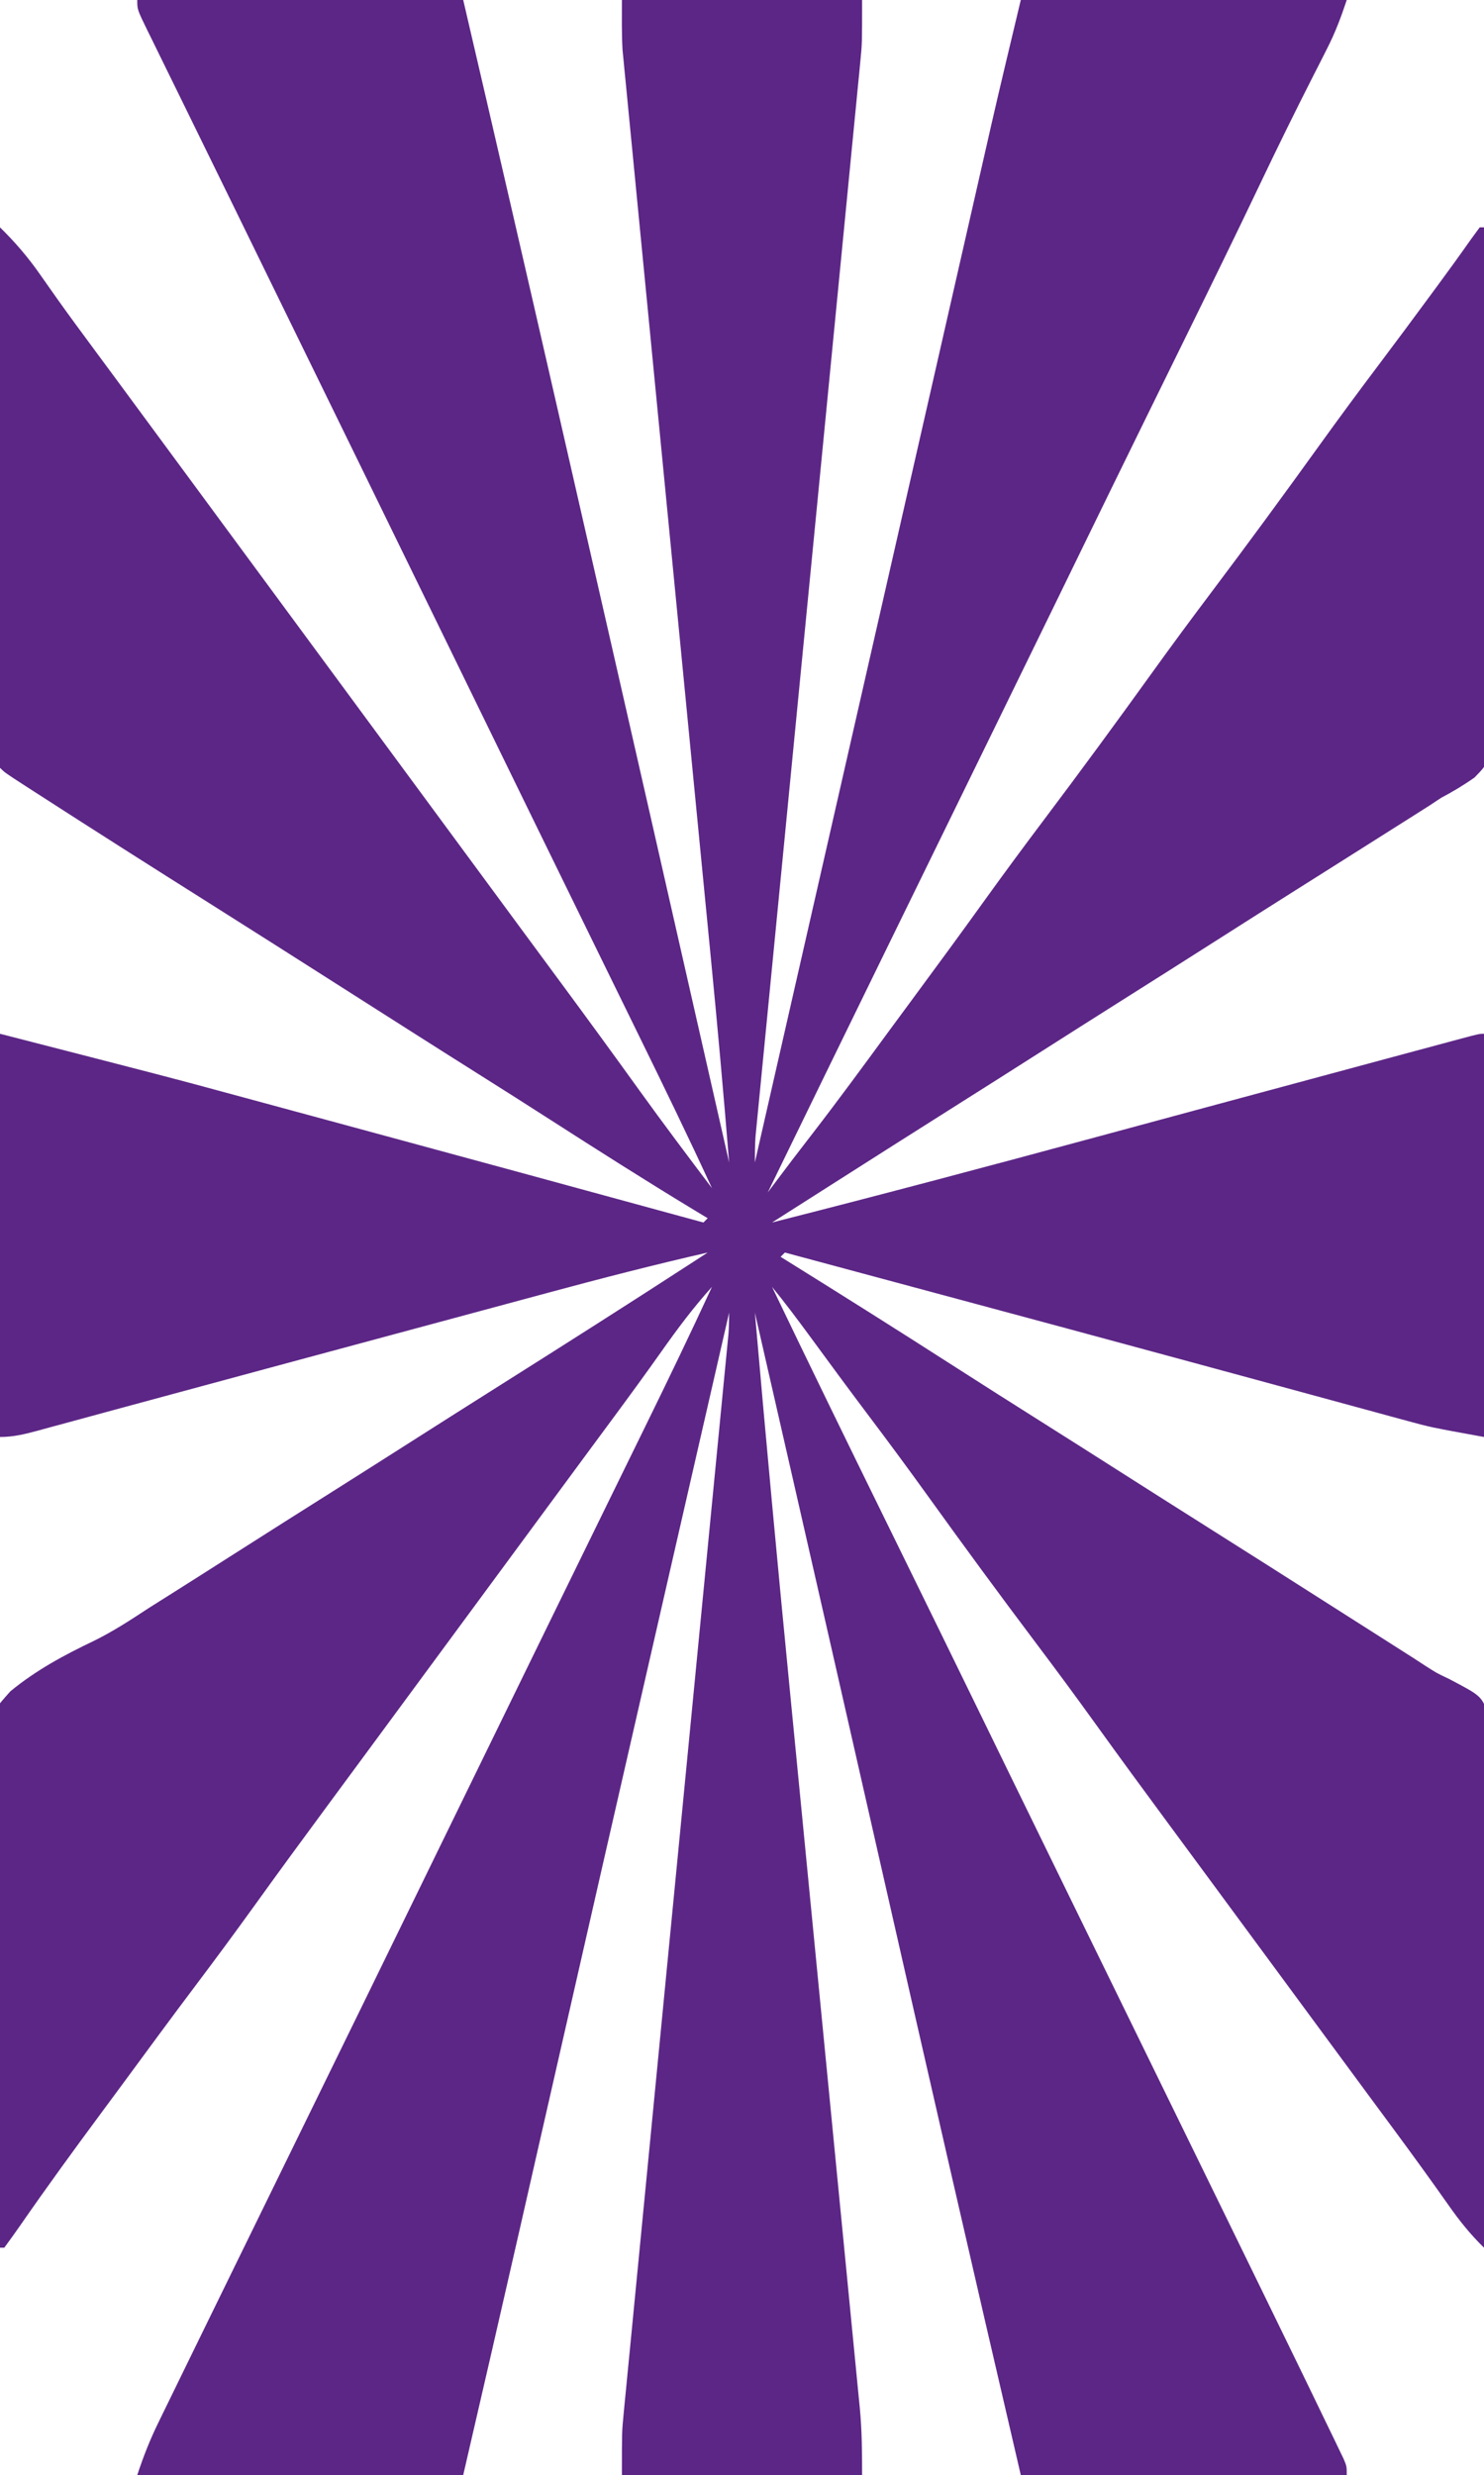 <?xml version="1.0" encoding="UTF-8"?>
<svg version="1.1" xmlns="http://www.w3.org/2000/svg" width="346" height="577">
<path d="M0 0 C25.08 0 50.16 0 76 0 C83.31 31.346 90.536 62.71 97.711 94.087 C98.574 97.863 99.438 101.64 100.302 105.416 C112.925 160.598 125.473 215.796 138 271 C136.696 254.842 135.24 238.704 133.662 222.571 C133.435 220.237 133.208 217.903 132.981 215.569 C132.498 210.6 132.014 205.63 131.529 200.661 C130.762 192.797 129.998 184.934 129.235 177.07 C128.972 174.365 128.71 171.66 128.447 168.955 C128.382 168.279 128.316 167.604 128.249 166.908 C127.507 159.272 126.765 151.636 126.022 143.999 C125.921 142.956 125.921 142.956 125.817 141.891 C124.717 130.569 123.614 119.247 122.51 107.925 C121.372 96.251 120.238 84.576 119.106 72.901 C118.349 65.087 117.588 57.273 116.823 49.46 C116.35 44.608 115.88 39.755 115.411 34.902 C115.193 32.657 114.974 30.411 114.753 28.165 C114.451 25.096 114.155 22.026 113.86 18.956 C113.772 18.073 113.683 17.189 113.593 16.279 C113.514 15.447 113.435 14.615 113.354 13.757 C113.285 13.051 113.216 12.344 113.145 11.616 C112.931 7.75 113 3.872 113 0 C131.48 0 149.96 0 169 0 C169 10.125 169 10.125 168.61 14.126 C168.522 15.04 168.435 15.954 168.346 16.896 C168.248 17.871 168.151 18.846 168.051 19.85 C167.949 20.908 167.847 21.967 167.742 23.057 C167.4 26.586 167.053 30.114 166.705 33.642 C166.458 36.178 166.212 38.715 165.966 41.252 C165.437 46.705 164.905 52.157 164.37 57.61 C163.597 65.497 162.829 73.385 162.062 81.273 C160.818 94.079 159.57 106.884 158.319 119.689 C157.105 132.113 155.892 144.538 154.681 156.963 C154.569 158.112 154.569 158.112 154.455 159.284 C153.64 167.646 152.825 176.007 152.011 184.368 C151.94 185.103 151.868 185.837 151.795 186.594 C151.509 189.53 151.223 192.467 150.938 195.403 C150.101 203.999 149.263 212.595 148.423 221.191 C147.834 227.214 147.247 233.237 146.66 239.261 C146.419 241.734 146.177 244.208 145.934 246.681 C145.604 250.049 145.276 253.417 144.949 256.785 C144.852 257.771 144.755 258.757 144.654 259.773 C144.567 260.674 144.48 261.575 144.39 262.504 C144.314 263.281 144.239 264.058 144.16 264.859 C144.007 266.901 144 268.952 144 271 C144.136 270.404 144.272 269.808 144.412 269.194 C146.076 261.89 147.741 254.586 149.406 247.282 C149.713 245.932 150.021 244.583 150.329 243.233 C154.251 226.026 158.173 208.819 162.095 191.612 C162.451 190.052 162.807 188.491 163.162 186.931 C163.339 186.156 163.516 185.38 163.698 184.582 C164.056 183.012 164.414 181.442 164.772 179.872 C165.674 175.911 166.577 171.951 167.48 167.99 C171.618 149.839 175.755 131.687 179.89 113.535 C182.292 102.992 184.694 92.449 187.097 81.906 C188.491 75.788 189.885 69.67 191.278 63.552 C192.581 57.829 193.885 52.107 195.19 46.384 C195.66 44.32 196.13 42.257 196.6 40.193 C197.245 37.358 197.891 34.524 198.538 31.691 C198.714 30.914 198.891 30.136 199.072 29.336 C201.311 19.54 203.672 9.776 206 0 C231.08 0 256.16 0 282 0 C280.606 4.182 279.311 7.61 277.348 11.465 C276.817 12.515 276.287 13.565 275.74 14.646 C274.91 16.276 274.91 16.276 274.062 17.938 C269.875 26.172 265.809 34.453 261.836 42.793 C256.377 54.251 250.805 65.651 245.203 77.039 C242.348 82.845 239.496 88.653 236.645 94.461 C236.075 95.62 235.506 96.78 234.919 97.974 C229.846 108.308 224.793 118.652 219.75 129 C218.138 132.307 216.526 135.615 214.914 138.922 C214.515 139.74 214.117 140.558 213.706 141.4 C208.854 151.354 203.989 161.302 199.125 171.25 C198.668 172.184 198.212 173.118 197.741 174.08 C193.559 182.633 189.376 191.186 185.193 199.739 C182.399 205.451 179.606 211.163 176.812 216.875 C176.361 217.797 175.91 218.72 175.446 219.67 C165.943 239.104 156.467 258.55 147 278 C147.571 277.235 147.571 277.235 148.154 276.454 C151.235 272.337 154.345 268.248 157.5 264.188 C163.529 256.384 169.349 248.427 175.181 240.476 C176.967 238.045 178.758 235.617 180.551 233.191 C186.286 225.429 191.99 217.647 197.625 209.812 C202.151 203.522 206.75 197.294 211.413 191.104 C219.948 179.77 228.339 168.33 236.625 156.812 C241.151 150.522 245.75 144.294 250.413 138.104 C258.948 126.77 267.339 115.33 275.625 103.812 C280.145 97.53 284.737 91.309 289.395 85.128 C293.442 79.756 297.447 74.353 301.438 68.938 C302.307 67.759 302.307 67.759 303.193 66.557 C305.781 63.042 308.344 59.516 310.848 55.941 C311.913 54.485 311.913 54.485 313 53 C313.33 53 313.66 53 314 53 C314.234 69.307 314.41 85.614 314.518 101.922 C314.57 109.495 314.64 117.067 314.754 124.639 C314.854 131.24 314.919 137.841 314.941 144.443 C314.954 147.938 314.984 151.431 315.057 154.925 C315.138 158.83 315.14 162.733 315.135 166.639 C315.189 168.368 315.189 168.368 315.244 170.133 C315.145 177.829 315.145 177.829 311.798 181.251 C309.268 183.041 306.738 184.554 304 186 C303.058 186.624 302.117 187.247 301.147 187.889 C300.398 188.363 299.65 188.836 298.879 189.324 C298.017 189.871 297.154 190.419 296.266 190.982 C294.928 191.826 294.928 191.826 293.562 192.688 C292.607 193.293 291.652 193.898 290.668 194.521 C287.78 196.35 284.89 198.176 282 200 C280.374 201.027 278.747 202.055 277.121 203.082 C274.81 204.542 272.498 206.001 270.186 207.46 C264.114 211.291 258.055 215.143 252 219 C244.405 223.838 236.8 228.657 229.184 233.461 C223.113 237.292 217.055 241.143 211 245 C204.175 249.347 197.344 253.683 190.5 258 C180.92 264.043 171.364 270.124 161.811 276.21 C158.932 278.043 156.053 279.876 153.174 281.708 C151.713 282.637 151.713 282.637 150.223 283.586 C149.489 284.052 148.756 284.519 148 285 C173.487 278.531 198.889 271.77 224.27 264.898 C229.003 263.617 233.736 262.338 238.469 261.059 C239.404 260.806 240.338 260.553 241.301 260.293 C243.184 259.784 245.068 259.275 246.951 258.766 C248.813 258.263 250.676 257.76 252.539 257.256 C265.851 253.658 279.165 250.064 292.483 246.484 C294.313 245.992 296.142 245.5 297.972 245.007 C300.485 244.33 302.998 243.655 305.511 242.98 C306.26 242.778 307.009 242.576 307.781 242.368 C312.886 241 312.886 241 314 241 C314 272.02 314 303.04 314 335 C301.626 332.75 301.626 332.75 296.196 331.27 C294.964 330.937 293.733 330.604 292.464 330.26 C291.136 329.896 289.808 329.532 288.48 329.168 C287.049 328.779 285.618 328.391 284.186 328.003 C281.12 327.17 278.055 326.336 274.99 325.498 C270.133 324.172 265.274 322.851 260.415 321.532 C258.739 321.077 257.063 320.622 255.387 320.167 C254.546 319.939 253.705 319.711 252.839 319.475 C250.248 318.771 247.656 318.067 245.064 317.362 C226.051 312.192 207.023 307.073 187.995 301.955 C183.658 300.788 179.322 299.621 174.985 298.454 C166.99 296.302 158.995 294.151 151 292 C150.67 292.33 150.34 292.66 150 293 C150.596 293.371 151.192 293.741 151.806 294.123 C164.586 302.074 177.316 310.094 189.983 318.222 C196.961 322.699 203.956 327.144 210.97 331.563 C216.991 335.358 222.997 339.176 229 343 C235.825 347.347 242.656 351.683 249.5 356 C259.068 362.036 268.612 368.109 278.153 374.187 C282.997 377.272 287.842 380.355 292.688 383.438 C297.884 386.745 297.884 386.745 300.244 388.292 C302.967 390.041 302.967 390.041 305.862 391.411 C313.391 395.369 313.391 395.369 314.995 399.662 C315.357 402.973 315.362 406.124 315.249 409.453 C315.251 411.312 315.251 411.312 315.254 413.21 C315.247 416.594 315.192 419.971 315.115 423.355 C315.046 426.895 315.04 430.436 315.027 433.977 C314.993 440.675 314.903 447.371 314.792 454.068 C314.669 461.695 314.609 469.322 314.554 476.95 C314.439 492.635 314.245 508.317 314 524 C310.777 520.853 308.209 517.637 305.625 513.938 C301.568 508.178 297.437 502.479 293.25 496.812 C292.658 496.011 292.066 495.209 291.456 494.383 C290.242 492.74 289.028 491.098 287.814 489.456 C284.872 485.474 281.936 481.487 279 477.5 C277.833 475.917 276.667 474.333 275.5 472.75 C265 458.5 265 458.5 254.5 444.25 C253.922 443.466 253.345 442.682 252.75 441.875 C251.584 440.292 250.418 438.71 249.252 437.127 C246.326 433.154 243.397 429.183 240.465 425.215 C234.726 417.444 229.016 409.655 223.375 401.812 C218.849 395.522 214.25 389.294 209.587 383.104 C201.052 371.77 192.661 360.33 184.375 348.812 C179.856 342.532 175.267 336.31 170.607 330.133 C165.925 323.921 161.316 317.656 156.719 311.381 C153.887 307.523 151.031 303.707 148 300 C156.614 317.963 165.35 335.865 174.125 353.75 C174.665 354.85 175.205 355.951 175.761 357.084 C176.304 358.19 176.846 359.296 177.405 360.435 C184.015 373.907 190.613 387.386 197.188 400.875 C198.809 404.201 200.43 407.526 202.051 410.852 C202.453 411.676 202.854 412.5 203.268 413.349 C208.13 423.32 213.002 433.285 217.875 443.25 C218.332 444.184 218.789 445.119 219.26 446.082 C222.506 452.721 225.753 459.361 229 466 C235.884 480.076 242.767 494.153 249.647 508.231 C251.008 511.016 252.369 513.802 253.731 516.587 C259.498 528.386 265.258 540.189 271 552 C271.326 552.67 271.652 553.341 271.988 554.032 C273.916 557.997 275.836 561.966 277.75 565.938 C278.198 566.861 278.646 567.784 279.108 568.736 C279.5 569.554 279.893 570.372 280.297 571.215 C280.63 571.907 280.964 572.599 281.308 573.312 C282 575 282 575 282 577 C256.92 577 231.84 577 206 577 C194.843 529.121 183.886 481.2 173.006 433.257 C172.74 432.089 172.475 430.92 172.202 429.716 C171.666 427.357 171.131 424.997 170.595 422.637 C164.731 396.795 158.838 370.959 152.938 345.125 C152.473 343.093 152.009 341.061 151.545 339.029 C149.031 328.019 146.516 317.009 144 306 C146.601 335.907 149.389 365.793 152.312 395.67 C153.004 402.742 153.692 409.813 154.38 416.885 C156.331 436.95 158.287 457.016 160.248 477.081 C161.339 488.254 162.428 499.429 163.513 510.603 C164.195 517.627 164.881 524.65 165.57 531.673 C165.996 536.02 166.418 540.368 166.839 544.716 C167.034 546.725 167.231 548.734 167.429 550.742 C167.7 553.489 167.965 556.235 168.23 558.982 C168.309 559.77 168.388 560.557 168.469 561.368 C168.969 566.65 169 571.642 169 577 C150.52 577 132.04 577 113 577 C113 566.875 113 566.875 113.39 562.856 C113.521 561.479 113.521 561.479 113.654 560.073 C113.8 558.604 113.8 558.604 113.949 557.105 C114.051 556.042 114.153 554.979 114.258 553.883 C114.6 550.339 114.947 546.795 115.295 543.25 C115.542 540.702 115.788 538.154 116.034 535.606 C116.563 530.129 117.095 524.651 117.63 519.174 C118.403 511.252 119.171 503.33 119.938 495.408 C121.182 482.548 122.43 469.688 123.681 456.829 C124.895 444.349 126.108 431.869 127.319 419.389 C127.431 418.234 127.431 418.234 127.545 417.057 C128.36 408.658 129.175 400.26 129.989 391.861 C130.06 391.123 130.132 390.386 130.205 389.626 C130.491 386.677 130.777 383.729 131.062 380.781 C131.899 372.146 132.737 363.512 133.577 354.878 C134.166 348.83 134.753 342.781 135.34 336.733 C135.581 334.247 135.823 331.762 136.066 329.277 C136.395 325.896 136.723 322.514 137.051 319.133 C137.148 318.14 137.245 317.147 137.346 316.124 C137.433 315.221 137.52 314.319 137.61 313.389 C137.723 312.218 137.723 312.218 137.84 311.023 C137.972 309.353 138 307.675 138 306 C133.65 324.98 129.3 343.96 124.952 362.941 C124.61 364.435 124.268 365.93 123.925 367.424 C113.623 412.392 103.344 457.365 93.119 502.35 C92.031 507.135 90.944 511.919 89.855 516.703 C89.651 517.603 89.446 518.502 89.236 519.429 C84.867 538.629 80.437 557.815 76 577 C50.92 577 25.84 577 0 577 C1.451 572.648 2.898 568.923 4.887 564.848 C5.176 564.253 5.465 563.658 5.763 563.045 C6.734 561.049 7.711 559.056 8.688 557.062 C9.394 555.614 10.1 554.165 10.806 552.716 C12.773 548.681 14.746 544.649 16.719 540.617 C18.031 537.937 19.341 535.256 20.652 532.576 C25.948 521.741 31.25 510.91 36.554 500.079 C41.77 489.43 46.979 478.778 52.188 468.125 C52.642 467.195 53.097 466.265 53.565 465.307 C60.462 451.199 67.35 437.087 74.232 422.973 C80.313 410.503 86.401 398.037 92.494 385.574 C93.868 382.764 95.242 379.954 96.615 377.144 C100.913 368.353 105.213 359.563 109.518 350.776 C111.513 346.705 113.506 342.633 115.499 338.562 C116.442 336.637 117.385 334.712 118.329 332.788 C123.664 321.909 128.93 311.006 134 300 C129.692 304.762 125.928 309.813 122.228 315.051 C118.628 320.141 114.954 325.173 111.25 330.188 C110.658 330.99 110.065 331.792 109.455 332.618 C108.242 334.26 107.028 335.903 105.814 337.544 C102.872 341.526 99.936 345.513 97 349.5 C95.833 351.083 94.667 352.667 93.5 354.25 C92.634 355.426 92.634 355.426 91.75 356.625 C58.5 401.75 58.5 401.75 56.75 404.125 C55.584 405.708 54.418 407.29 53.252 408.873 C50.326 412.846 47.397 416.817 44.465 420.785 C38.726 428.556 33.016 436.345 27.375 444.188 C22.848 450.479 18.25 456.709 13.585 462.898 C7.926 470.41 2.361 477.99 -3.209 485.568 C-4.994 487.992 -6.785 490.413 -8.578 492.832 C-14.957 501.449 -21.26 510.104 -27.358 518.922 C-28.548 520.632 -29.771 522.319 -31 524 C-31.33 524 -31.66 524 -32 524 C-32.586 507.719 -33.026 491.442 -33.295 475.153 C-33.424 467.587 -33.598 460.028 -33.886 452.467 C-34.137 445.869 -34.297 439.276 -34.352 432.673 C-34.385 429.18 -34.459 425.7 -34.643 422.212 C-35.711 401.156 -35.711 401.156 -29.583 394.293 C-23.612 389.372 -17.047 385.838 -10.086 382.521 C-5.601 380.31 -1.482 377.623 2.688 374.875 C4.21 373.911 5.735 372.95 7.262 371.992 C12.518 368.677 17.759 365.339 23 362 C30.595 357.162 38.2 352.343 45.816 347.539 C51.887 343.708 57.945 339.857 64 336 C70.825 331.653 77.656 327.317 84.5 323 C99.582 313.484 114.634 303.923 129.592 294.212 C130.231 293.798 130.87 293.383 131.528 292.955 C132.257 292.482 132.257 292.482 133 292 C120.529 294.844 108.171 298.028 95.824 301.367 C93.903 301.885 91.982 302.402 90.06 302.919 C86.016 304.008 81.973 305.098 77.93 306.19 C71.648 307.886 65.365 309.578 59.083 311.269 C41.844 315.911 24.608 320.561 7.377 325.231 C3.133 326.381 -1.11 327.528 -5.354 328.676 C-8.559 329.545 -11.762 330.417 -14.966 331.291 C-16.845 331.799 -18.723 332.308 -20.602 332.816 C-21.428 333.043 -22.255 333.27 -23.107 333.504 C-26.156 334.326 -28.826 335 -32 335 C-32 303.98 -32 272.96 -32 241 C8.236 251.346 8.236 251.346 20.672 254.727 C22.132 255.122 23.593 255.517 25.054 255.912 C28.845 256.937 32.636 257.966 36.427 258.995 C39.599 259.855 42.772 260.714 45.945 261.573 C74.64 269.343 103.324 277.157 132 285 C132.33 284.67 132.66 284.34 133 284 C131.991 283.392 130.981 282.783 129.941 282.156 C118.547 275.256 107.317 268.116 96.109 260.918 C90.859 257.546 85.592 254.201 80.312 250.875 C68.913 243.691 57.552 236.448 46.188 229.209 C36.635 223.124 27.08 217.043 17.5 211 C3.692 202.288 -10.095 193.542 -23.812 184.688 C-24.53 184.225 -25.248 183.763 -25.987 183.287 C-30.88 180.12 -30.88 180.12 -32 179 C-32.096 177.368 -32.122 175.731 -32.12 174.096 C-32.122 173.035 -32.123 171.973 -32.124 170.879 C-32.121 169.705 -32.117 168.53 -32.114 167.32 C-32.114 166.091 -32.114 164.862 -32.114 163.596 C-32.113 160.216 -32.108 156.836 -32.101 153.456 C-32.095 149.927 -32.095 146.398 -32.093 142.869 C-32.09 136.183 -32.082 129.496 -32.072 122.81 C-32.061 115.199 -32.055 107.589 -32.05 99.978 C-32.04 84.319 -32.022 68.659 -32 53 C-28.416 56.518 -25.432 59.998 -22.562 64.125 C-21.685 65.375 -20.806 66.623 -19.926 67.871 C-19.456 68.537 -18.986 69.204 -18.502 69.89 C-15.797 73.689 -13.022 77.437 -10.25 81.188 C-9.362 82.39 -9.362 82.39 -8.455 83.618 C-7.242 85.26 -6.028 86.902 -4.814 88.544 C-1.872 92.526 1.064 96.513 4 100.5 C5.167 102.083 6.333 103.667 7.5 105.25 C33.167 140.083 58.833 174.917 84.5 209.75 C85.078 210.534 85.655 211.318 86.25 212.125 C87.416 213.708 88.582 215.29 89.748 216.873 C92.674 220.846 95.603 224.817 98.535 228.785 C104.815 237.288 111.046 245.821 117.218 254.402 C122.706 262.014 128.34 269.515 134 277 C128.489 265.037 122.737 253.2 116.938 241.375 C115.968 239.396 114.999 237.416 114.03 235.437 C112.021 231.333 110.011 227.229 108 223.126 C103.744 214.438 99.495 205.746 95.246 197.054 C93.868 194.236 92.491 191.419 91.113 188.601 C84.657 175.396 78.211 162.185 71.768 148.973 C65.228 135.562 58.679 122.155 52.125 108.75 C51.669 107.817 51.212 106.884 50.742 105.922 C46.56 97.368 42.377 88.814 38.193 80.261 C37.257 78.348 36.322 76.436 35.387 74.523 C34.924 73.578 34.462 72.633 33.985 71.658 C31.685 66.956 29.386 62.252 27.088 57.549 C26.418 56.177 26.418 56.177 25.735 54.779 C24.838 52.944 23.942 51.109 23.046 49.275 C20.297 43.65 17.543 38.028 14.785 32.408 C12.988 28.747 11.195 25.084 9.403 21.421 C8.557 19.694 7.709 17.967 6.86 16.241 C5.697 13.877 4.54 11.511 3.383 9.145 C3.037 8.445 2.691 7.745 2.335 7.024 C0 2.228 0 2.228 0 0 Z M142 277 C143 280 143 280 143 280 Z M139 297 C140 299 140 299 140 299 Z M142 297 C143 299 143 299 143 299 Z " fill="#5C2686" transform="translate(32,0)"/>
</svg>
